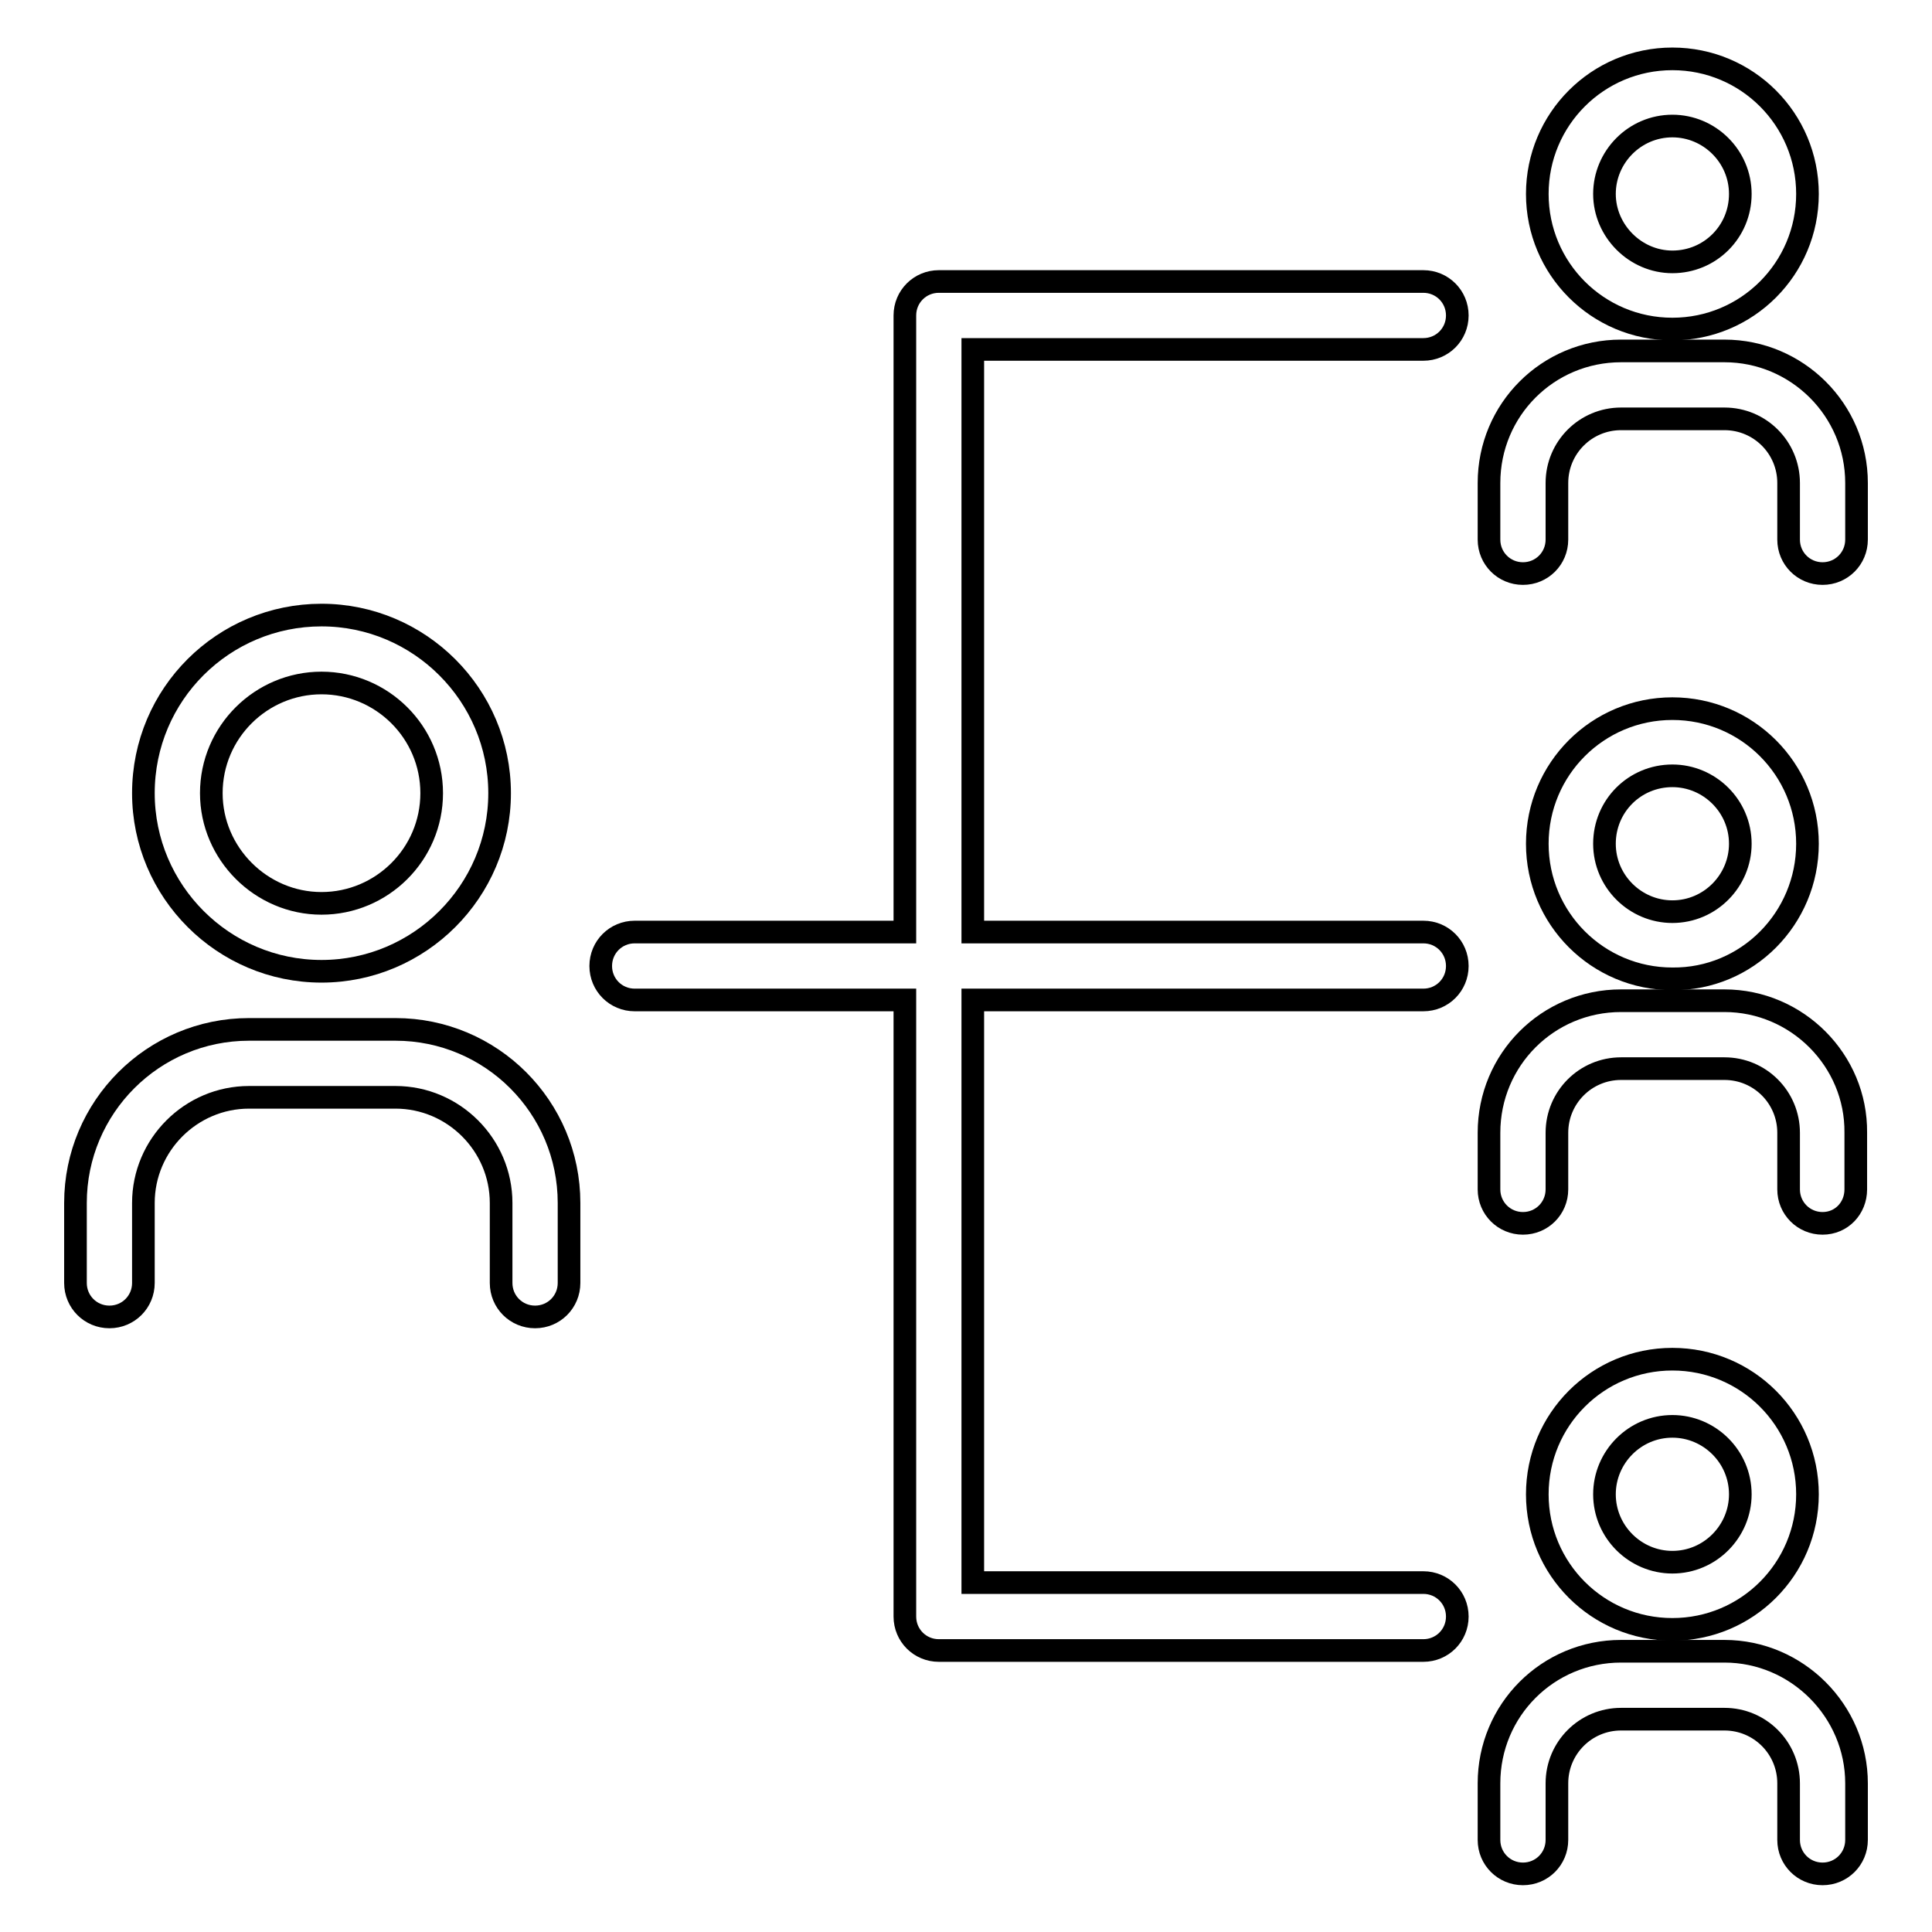<?xml version="1.0" encoding="utf-8"?>
<!-- Svg Vector Icons : http://www.onlinewebfonts.com/icon -->
<!DOCTYPE svg PUBLIC "-//W3C//DTD SVG 1.1//EN" "http://www.w3.org/Graphics/SVG/1.1/DTD/svg11.dtd">
<svg version="1.1" xmlns="http://www.w3.org/2000/svg" xmlns:xlink="http://www.w3.org/1999/xlink" x="0px" y="0px" viewBox="0 0 256 256" enable-background="new 0 0 256 256" xml:space="preserve">
<g><g><g><path stroke-width="3" fill-opacity="0" stroke="#000000"  d="M239.5,25.7c0-9.9-8-17.9-17.9-17.9c-9.9,0-17.9,8-17.9,17.9c0,9.9,8,17.9,17.9,17.9C231.5,43.6,239.5,35.6,239.5,25.7z M212.6,25.7c0-4.9,4-9,9-9c4.9,0,9,4,9,9c0,5-4,9-9,9C216.7,34.7,212.6,30.6,212.6,25.7z"/><path stroke-width="3" fill-opacity="0" stroke="#000000"  d="M228.5,46.5h-13.7c-9.7,0-17.5,7.8-17.5,17.5v7.5c0,2.5,2,4.5,4.5,4.5c2.5,0,4.5-2,4.5-4.5V64c0-4.7,3.8-8.5,8.5-8.5h13.7c4.7,0,8.5,3.8,8.5,8.5v7.5c0,2.5,2,4.5,4.5,4.5s4.5-2,4.5-4.5V64C246,54.3,238.1,46.5,228.5,46.5z"/><path stroke-width="3" fill-opacity="0" stroke="#000000"  d="M239.5,111.8c0-9.9-8-17.9-17.9-17.9c-9.9,0-17.9,8-17.9,17.9c0,9.9,8,17.9,17.9,17.9C231.5,129.8,239.5,121.7,239.5,111.8z M212.6,111.8c0-5,4-9,9-9c4.9,0,9,4,9,9c0,4.9-4,9-9,9C216.7,120.8,212.6,116.8,212.6,111.8z"/><path stroke-width="3" fill-opacity="0" stroke="#000000"  d="M228.5,132.6h-13.7c-9.7,0-17.5,7.8-17.5,17.5v7.5c0,2.5,2,4.5,4.5,4.5c2.5,0,4.5-2,4.5-4.5v-7.5c0-4.7,3.8-8.5,8.5-8.5h13.7c4.7,0,8.5,3.8,8.5,8.5v7.5c0,2.5,2,4.5,4.5,4.5s4.4-2,4.4-4.5v-7.5C246,140.5,238.1,132.6,228.5,132.6z"/><path stroke-width="3" fill-opacity="0" stroke="#000000"  d="M239.5,198c0-9.9-8-17.9-17.9-17.9c-9.9,0-17.9,8-17.9,17.9c0,9.9,8,17.9,17.9,17.9C231.5,215.9,239.5,207.9,239.5,198z M212.6,198c0-4.9,4-9,9-9c4.9,0,9,4,9,9c0,4.9-4,9-9,9C216.7,207,212.6,203,212.6,198z"/><path stroke-width="3" fill-opacity="0" stroke="#000000"  d="M228.5,218.8h-13.7c-9.7,0-17.5,7.8-17.5,17.5v7.5c0,2.5,2,4.5,4.5,4.5c2.5,0,4.5-2,4.5-4.5v-7.5c0-4.7,3.8-8.5,8.5-8.5h13.7c4.7,0,8.5,3.8,8.5,8.5v7.5c0,2.5,2,4.5,4.5,4.5s4.5-2,4.5-4.5v-7.5C246,226.7,238.1,218.8,228.5,218.8z"/><path stroke-width="3" fill-opacity="0" stroke="#000000"  d="M19,105.1c0,13,10.6,23.6,23.6,23.6c13,0,23.6-10.6,23.6-23.6c0-13-10.6-23.6-23.6-23.6C29.6,81.5,19,92,19,105.1z M57.2,105.1c0,8.1-6.6,14.6-14.6,14.6s-14.6-6.6-14.6-14.6c0-8.1,6.6-14.6,14.6-14.6S57.2,97,57.2,105.1z"/><path stroke-width="3" fill-opacity="0" stroke="#000000"  d="M14.5,174.5c2.5,0,4.5-2,4.5-4.5v-10.6c0-7.7,6.3-14,14-14h19.4c7.7,0,14,6.3,14,14v10.6c0,2.5,2,4.5,4.5,4.5c2.5,0,4.5-2,4.5-4.5v-10.6c0-12.7-10.3-23-23-23H33c-12.7,0-23,10.3-23,23v10.6C10,172.5,12,174.5,14.5,174.5z"/><path stroke-width="3" fill-opacity="0" stroke="#000000"  d="M188.6,46.3c2.5,0,4.5-2,4.5-4.5s-2-4.5-4.5-4.5h-64.2c-2.5,0-4.5,2-4.5,4.5v81.7H84.1c-2.5,0-4.5,2-4.5,4.5c0,2.5,2,4.5,4.5,4.5h35.8v81.7c0,2.5,2,4.5,4.5,4.5h64.2c2.5,0,4.5-2,4.5-4.5c0-2.5-2-4.5-4.5-4.5h-59.7v-77.2h59.7c2.5,0,4.5-2,4.5-4.5c0-2.5-2-4.5-4.5-4.5h-59.7V46.3H188.6z"/></g><g></g><g></g><g></g><g></g><g></g><g></g><g></g><g></g><g></g><g></g><g></g><g></g><g></g><g></g><g></g></g></g>
</svg>
